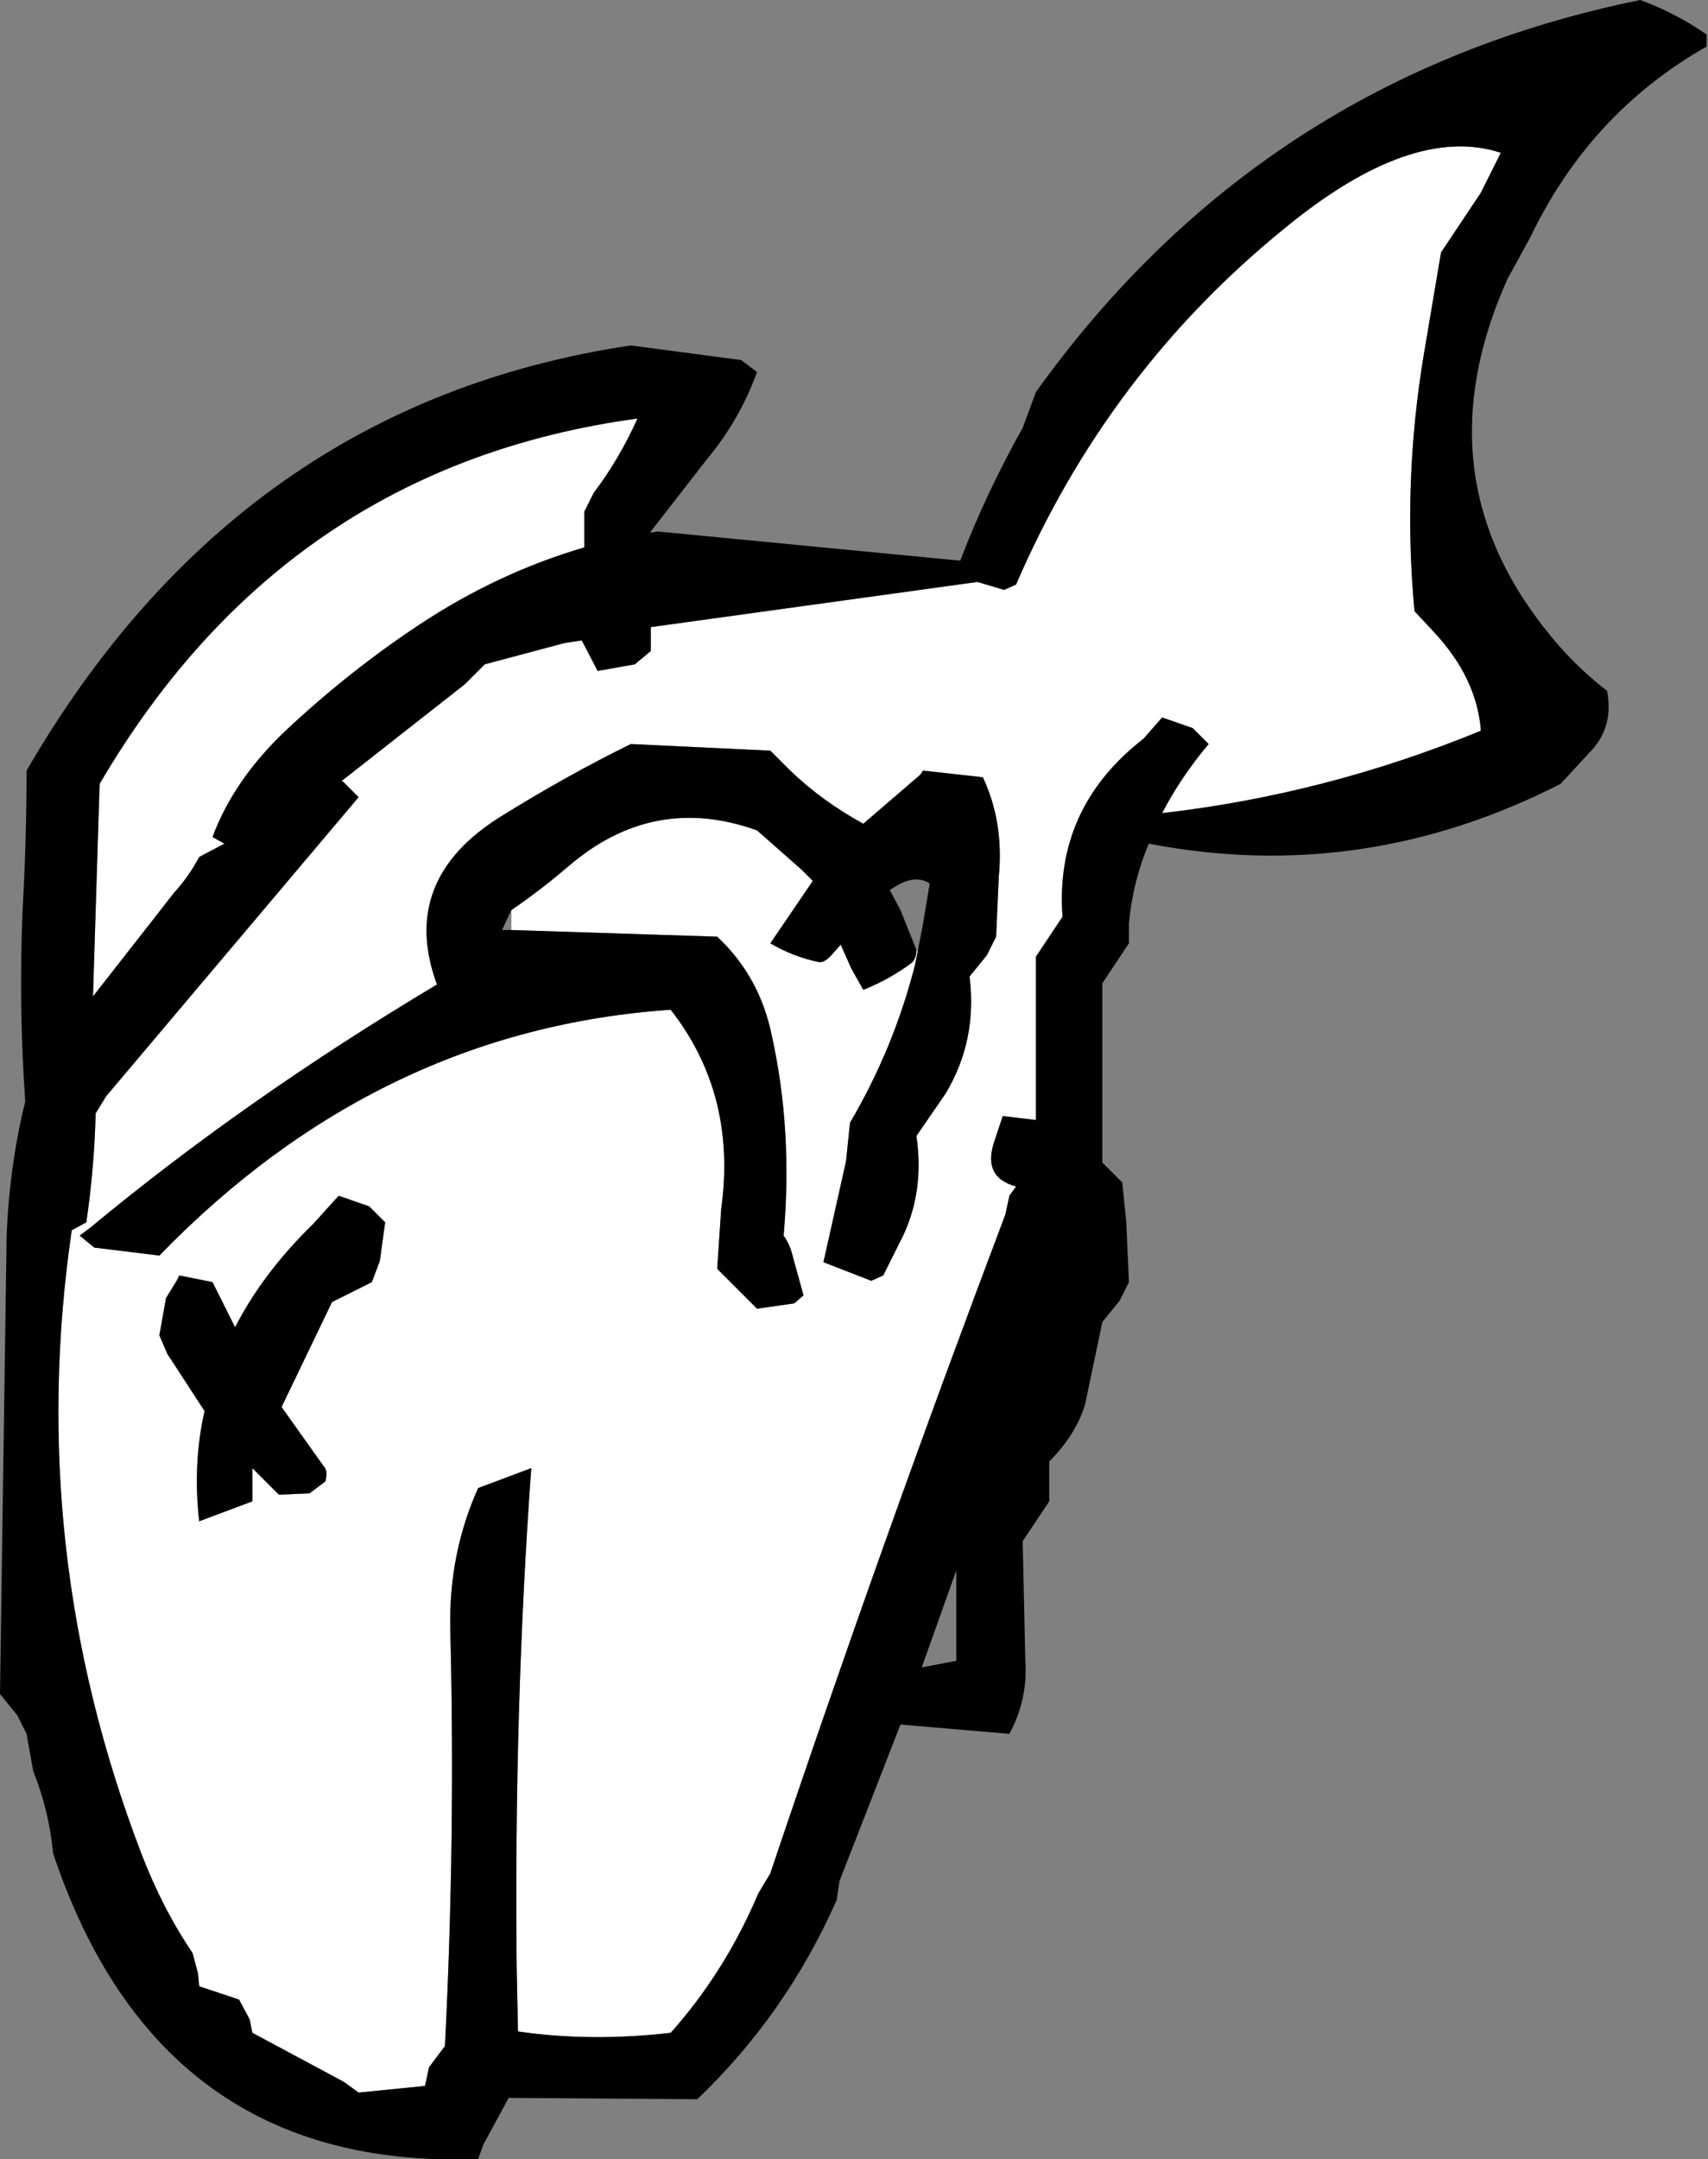<?xml version="1.0" encoding="UTF-8" standalone="no"?>
<svg xmlns:xlink="http://www.w3.org/1999/xlink" height="81.25px" width="64.3px" xmlns="http://www.w3.org/2000/svg">
  <rect width="100%" height="100%" fill="#808080" stroke="none"/>
  <g transform="matrix(1.0, 0.0, 0.0, 1.0, 31.65, 40.15)">
    <path d="M2.9 -4.35 L2.8 -3.85 Q2.0 -0.7 0.35 2.1 L0.2 3.55 -0.65 7.35 1.15 8.05 1.6 7.85 2.35 6.35 Q3.15 4.65 2.85 2.6 L3.95 1.0 Q5.15 -1.0 4.85 -3.4 L5.5 -4.2 5.85 -4.9 5.95 -7.15 Q6.15 -9.2 5.35 -10.9 L3.1 -11.15 3.0 -11.0 0.85 -9.15 Q-0.7 -10.0 -1.9 -11.15 L-2.65 -11.9 -7.9 -12.15 Q-10.25 -11.0 -12.75 -9.45 -16.65 -7.05 -15.2 -3.1 -22.4 1.2 -28.25 6.05 L-28.65 6.35 -28.1 6.8 -25.65 7.1 Q-17.4 -1.4 -6.4 -2.15 -3.9 1.05 -4.5 5.35 L-4.65 7.6 -3.9 8.35 -3.15 9.1 -1.75 8.9 -1.4 8.6 -1.8 7.15 Q-1.9 6.7 -2.15 6.35 -1.8 2.4 -2.6 -1.2 -3.05 -3.4 -4.65 -4.9 L-12.4 -5.15 -12.4 -5.9 Q-11.3 -6.65 -10.25 -7.55 -7.05 -10.3 -3.15 -8.9 L-1.45 -7.4 -1.05 -7.0 -2.65 -4.65 Q-1.8 -4.15 -0.85 -3.95 -0.65 -3.9 -0.4 -4.15 L0.0 -4.6 0.4 -3.7 0.85 -2.9 Q1.85 -3.3 2.65 -3.9 2.85 -4.05 2.85 -4.4 L2.9 -4.35 M22.6 -30.65 L21.95 -26.8 Q21.15 -22.0 21.6 -17.15 L22.3 -16.4 Q23.95 -14.65 24.1 -12.65 18.25 -10.25 12.1 -9.55 12.8 -10.9 13.85 -12.15 L13.25 -12.75 12.1 -13.15 11.4 -12.35 Q8.05 -9.75 8.35 -5.65 L7.85 -4.9 7.35 -4.15 7.35 -1.9 7.35 2.0 6.1 1.85 5.8 2.75 Q5.3 4.15 6.6 4.5 L6.35 4.85 6.2 5.55 Q1.55 17.85 -2.65 30.35 L-3.1 31.1 Q-4.35 34.05 -6.4 36.35 -9.4 36.7 -12.15 36.3 L-12.2 33.85 Q-12.3 24.05 -11.65 15.1 L-13.65 15.85 Q-14.75 18.3 -14.7 21.1 -14.5 29.0 -14.9 36.85 L-15.5 37.65 -15.65 38.35 -18.15 38.6 -18.7 38.2 -22.15 36.35 -22.25 35.85 -22.65 35.1 -24.15 34.6 -24.2 34.1 -24.4 33.35 Q-25.55 31.65 -26.35 29.55 -30.7 18.15 -28.95 6.15 L-28.4 5.85 Q-28.1 3.8 -28.05 1.75 L-27.65 1.1 -18.15 -10.15 -18.75 -10.75 -18.8 -10.75 -18.1 -11.3 -14.15 -14.4 -13.4 -15.15 -10.4 -15.95 -9.75 -16.05 -9.15 -14.9 -7.75 -15.15 -7.15 -15.65 -7.15 -16.4 -7.15 -16.55 5.15 -18.25 6.15 -17.95 6.6 -18.15 Q10.05 -26.15 16.7 -31.55 21.5 -35.5 24.85 -34.4 L24.1 -32.9 22.6 -30.65 M-17.35 7.3 L-17.15 5.85 -17.75 5.25 -18.9 4.85 -19.85 5.9 Q-21.75 7.75 -22.8 9.8 L-23.65 8.1 -24.9 7.85 -25.0 8.05 -25.4 8.7 -25.65 10.1 -25.35 10.8 -23.95 12.95 Q-24.4 14.95 -24.15 17.1 L-22.15 16.35 -22.15 15.6 -22.15 15.1 -21.15 16.1 -20.0 16.05 -19.4 15.6 Q-19.3 15.2 -19.45 15.05 L-21.05 12.8 -19.15 8.85 -17.65 8.1 -17.35 7.3 M-28.15 -2.65 L-27.9 -10.65 Q-20.9 -22.6 -7.65 -24.4 -8.35 -22.85 -9.3 -21.6 L-9.65 -20.9 -9.65 -19.55 Q-12.9 -18.6 -15.85 -16.65 -18.5 -14.9 -20.9 -12.65 -22.85 -10.8 -23.65 -8.65 L-23.2 -8.4 -24.15 -7.9 Q-24.55 -7.15 -25.1 -6.55 L-28.15 -2.65" fill="#ffffff" fill-rule="evenodd" stroke="none"/>
    <path d="M32.6 -38.4 Q28.2 -35.9 25.95 -31.2 L25.1 -29.65 Q21.85 -22.4 26.5 -16.5 27.55 -15.15 28.85 -14.15 29.1 -12.85 28.3 -11.95 L27.1 -10.65 Q19.65 -6.85 11.6 -8.4 11.0 -7.0 10.85 -5.4 L10.85 -4.65 10.35 -3.9 9.85 -3.15 9.85 2.1 9.85 3.6 10.6 4.35 10.75 5.85 10.85 8.1 10.5 8.8 9.85 9.6 9.2 12.7 Q8.85 13.85 7.85 14.85 L7.85 15.6 7.85 16.35 7.35 17.1 6.85 17.85 6.95 22.35 Q7.05 23.8 6.35 25.1 L2.25 24.75 -0.05 30.65 -0.15 31.35 Q-2.05 35.65 -5.4 38.85 L-12.5 38.8 -13.45 40.55 -13.65 41.1 Q-25.65 41.55 -29.65 29.6 -29.8 28.0 -30.4 26.5 L-30.65 25.1 -31.0 24.4 -31.65 23.6 -31.4 6.35 Q-31.3 3.75 -30.7 1.3 -30.95 -2.25 -30.8 -5.9 -30.65 -8.55 -30.65 -11.15 -22.65 -24.95 -7.9 -27.15 L-3.75 -26.6 -3.15 -26.15 Q-3.8 -24.35 -5.05 -22.85 L-7.15 -20.15 -7.15 -20.1 -6.9 -20.15 4.5 -19.05 Q5.45 -21.55 6.85 -24.05 L7.35 -25.4 Q15.85 -37.25 30.1 -40.15 31.45 -39.65 32.6 -38.85 L32.6 -38.4 M22.6 -30.65 L24.1 -32.9 24.85 -34.4 Q21.5 -35.5 16.7 -31.55 10.05 -26.15 6.6 -18.15 L6.15 -17.95 5.15 -18.25 -7.15 -16.55 -7.15 -16.4 -7.15 -15.65 -7.75 -15.15 -9.15 -14.9 -9.75 -16.05 -10.4 -15.95 -13.4 -15.15 -14.15 -14.4 -18.1 -11.3 -18.8 -10.75 -18.75 -10.75 -18.15 -10.15 -27.65 1.1 -28.05 1.75 Q-28.1 3.8 -28.4 5.85 L-28.95 6.15 Q-30.7 18.15 -26.35 29.55 -25.55 31.65 -24.4 33.35 L-24.2 34.1 -24.15 34.6 -22.65 35.1 -22.25 35.85 -22.15 36.35 -18.7 38.2 -18.15 38.6 -15.65 38.35 -15.5 37.65 -14.9 36.85 Q-14.5 29.0 -14.7 21.1 -14.75 18.3 -13.65 15.85 L-11.65 15.1 Q-12.3 24.05 -12.2 33.85 L-12.15 36.3 Q-9.4 36.7 -6.4 36.35 -4.35 34.05 -3.1 31.1 L-2.65 30.35 Q1.55 17.85 6.2 5.55 L6.35 4.85 6.6 4.5 Q5.3 4.15 5.8 2.75 L6.1 1.85 7.35 2.0 7.35 -1.9 7.35 -4.15 7.85 -4.9 8.35 -5.65 Q8.05 -9.75 11.4 -12.35 L12.1 -13.15 13.25 -12.75 13.85 -12.15 Q12.8 -10.9 12.1 -9.55 18.25 -10.25 24.1 -12.65 23.95 -14.65 22.3 -16.4 L21.6 -17.15 Q21.15 -22.0 21.95 -26.8 L22.6 -30.65 M-12.4 -5.15 L-4.65 -4.9 Q-3.05 -3.4 -2.6 -1.2 -1.8 2.4 -2.15 6.35 -1.9 6.7 -1.8 7.15 L-1.4 8.6 -1.75 8.9 -3.15 9.1 -3.9 8.35 -4.65 7.6 -4.5 5.35 Q-3.9 1.05 -6.4 -2.15 -17.4 -1.4 -25.65 7.1 L-28.1 6.8 -28.65 6.35 -28.25 6.05 Q-22.4 1.2 -15.2 -3.1 -16.65 -7.05 -12.75 -9.45 -10.25 -11.0 -7.9 -12.15 L-2.65 -11.9 -1.9 -11.15 Q-0.7 -10.0 0.85 -9.15 L3.0 -11.0 3.1 -11.15 5.35 -10.9 Q6.15 -9.2 5.95 -7.15 L5.85 -4.9 5.5 -4.2 4.85 -3.4 Q5.15 -1.0 3.95 1.0 L2.85 2.6 Q3.15 4.65 2.35 6.35 L1.6 7.85 1.15 8.05 -0.65 7.35 0.2 3.55 0.35 2.1 Q2.0 -0.7 2.8 -3.85 L2.9 -4.35 3.1 -5.4 3.35 -6.9 Q2.75 -7.3 1.85 -6.65 L2.25 -5.9 2.85 -4.4 Q2.85 -4.05 2.65 -3.9 1.85 -3.3 0.85 -2.9 L0.4 -3.7 0.0 -4.6 -0.4 -4.15 Q-0.65 -3.9 -0.85 -3.95 -1.8 -4.15 -2.65 -4.65 L-1.05 -7.0 -1.45 -7.4 -3.15 -8.9 Q-7.05 -10.3 -10.25 -7.55 -11.3 -6.65 -12.4 -5.9 L-12.75 -5.15 -12.4 -5.15 M4.35 18.95 L3.05 22.6 4.35 22.35 4.35 18.95 M-28.15 -2.65 L-25.1 -6.55 Q-24.55 -7.15 -24.15 -7.9 L-23.2 -8.4 -23.65 -8.65 Q-22.85 -10.8 -20.9 -12.65 -18.5 -14.9 -15.85 -16.65 -12.9 -18.6 -9.65 -19.55 L-9.65 -20.9 -9.3 -21.6 Q-8.35 -22.85 -7.65 -24.4 -20.9 -22.6 -27.9 -10.65 L-28.15 -2.65 M-17.35 7.3 L-17.65 8.1 -19.15 8.85 -21.05 12.8 -19.45 15.05 Q-19.3 15.2 -19.4 15.6 L-20.0 16.05 -21.15 16.1 -22.15 15.1 -22.15 15.6 -22.15 16.35 -24.15 17.1 Q-24.4 14.95 -23.95 12.95 L-25.35 10.8 -25.65 10.1 -25.4 8.7 -25.0 8.05 -24.9 7.85 -23.65 8.1 -22.8 9.8 Q-21.75 7.75 -19.85 5.9 L-18.9 4.85 -17.75 5.25 -17.15 5.85 -17.35 7.3" fill="#000000" fill-rule="evenodd" stroke="none"/>
  </g>
</svg>
